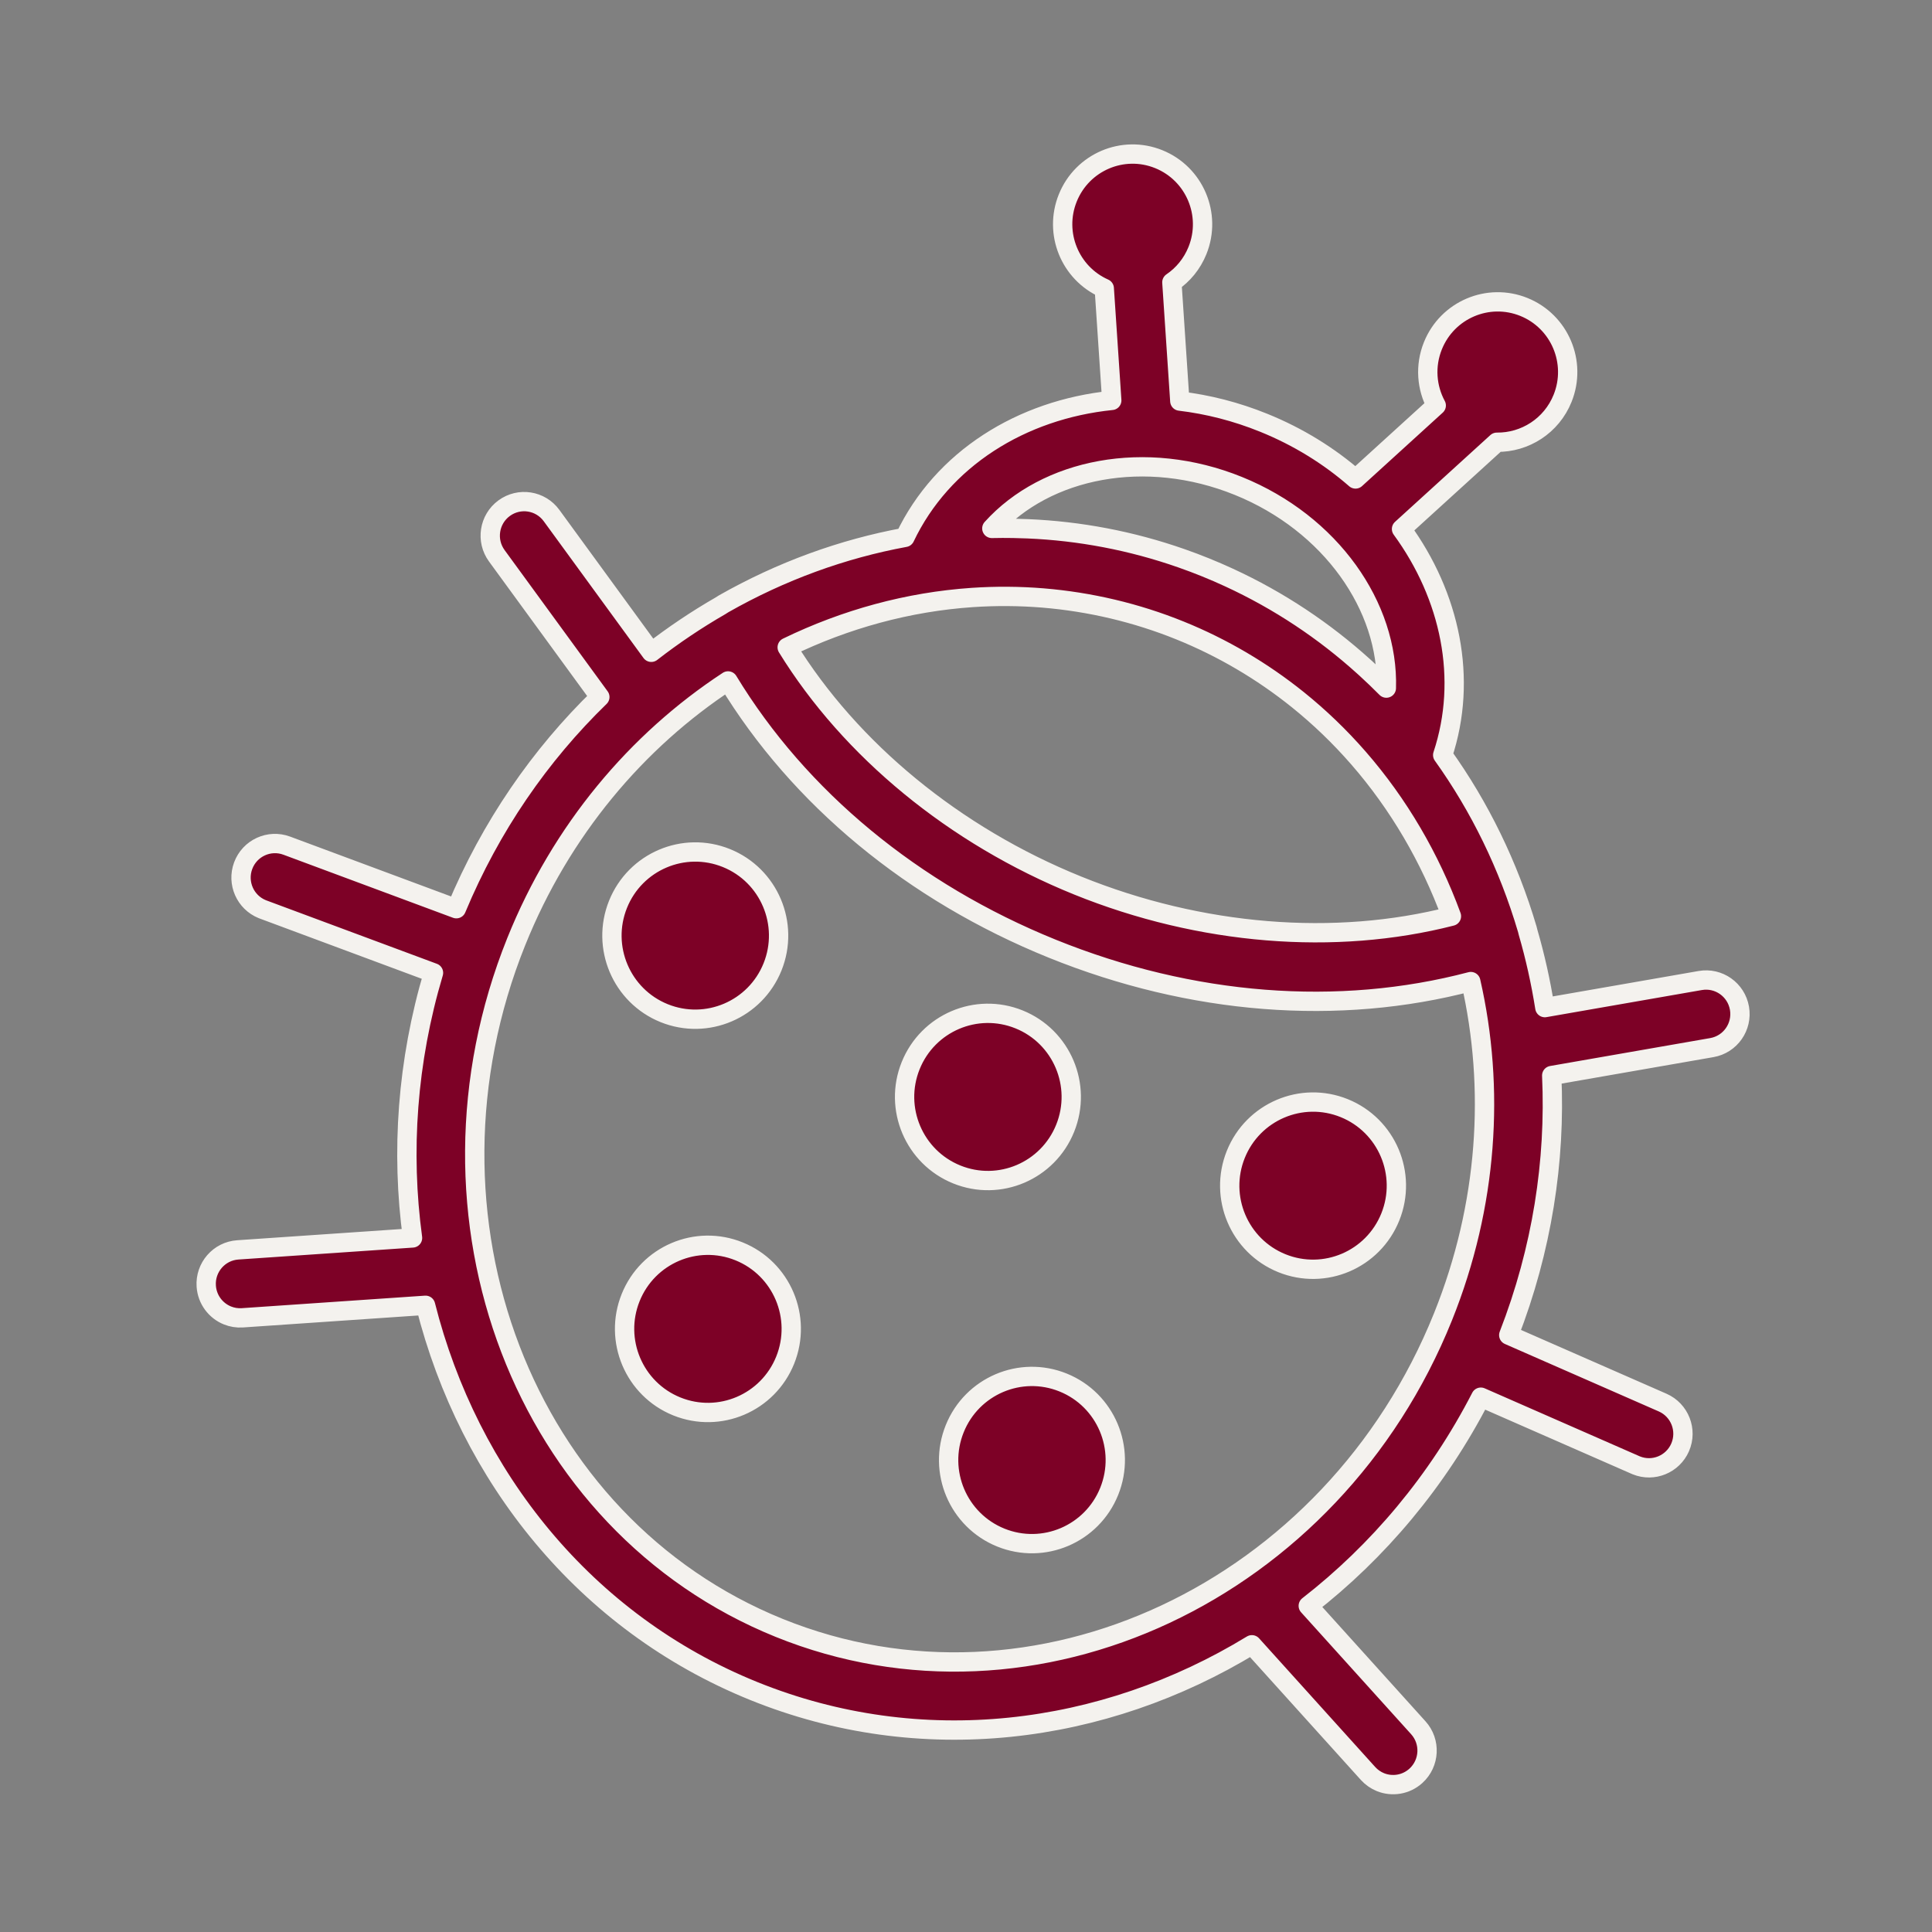 <?xml version="1.0" encoding="UTF-8" standalone="no"?> <svg xmlns="http://www.w3.org/2000/svg" xmlns:xlink="http://www.w3.org/1999/xlink" xmlns:serif="http://www.serif.com/" width="100px" height="100px" xml:space="preserve" style="fill-rule:evenodd;clip-rule:evenodd;stroke-linejoin:round;stroke-miterlimit:1.414;"><rect width="100%" height="100%" fill="#808080" stroke="none"/><g><path d="M57.157,14.928c-1.777,-0.789 -2.623,-2.857 -1.89,-4.68c0.748,-1.86 2.858,-2.76 4.711,-2.009c1.854,0.75 2.751,2.867 2.003,4.727c-0.28,0.695 -0.749,1.257 -1.325,1.647l0.411,6.147c1.446,0.172 2.907,0.541 4.341,1.122c1.797,0.727 3.395,1.723 4.754,2.909l4.178,-3.803c-0.496,-0.919 -0.594,-2.045 -0.174,-3.09c0.748,-1.86 2.858,-2.76 4.711,-2.01c1.855,0.751 2.751,2.868 2.003,4.728c-0.575,1.43 -1.954,2.292 -3.403,2.274l-4.934,4.491c2.529,3.462 3.439,7.759 2.131,11.701c1.914,2.674 3.402,5.712 4.379,9.016c0.016,0.053 0.029,0.107 0.04,0.16c0.369,1.272 0.659,2.573 0.868,3.896l8.043,-1.402c0.955,-0.168 1.865,0.475 2.031,1.434c0.166,0.959 -0.473,1.871 -1.43,2.038l-8.288,1.445c0.203,4.425 -0.5,9.001 -2.224,13.436l7.964,3.492c0.889,0.39 1.294,1.429 0.906,2.321c-0.382,0.875 -1.388,1.284 -2.266,0.929c-0.015,-0.007 -0.032,-0.013 -0.047,-0.02l-8.002,-3.509c-2.235,4.343 -5.321,7.993 -8.932,10.8l5.695,6.309c0.652,0.721 0.596,1.835 -0.123,2.489c-0.515,0.468 -1.233,0.572 -1.837,0.328c-0.238,-0.097 -0.459,-0.248 -0.643,-0.451l-6.01,-6.66c-7.696,4.697 -17.145,5.891 -25.785,2.393c-8.735,-3.535 -14.75,-11.099 -16.986,-19.964l-9.48,0.648c-0.273,0.019 -0.537,-0.027 -0.775,-0.123c-0.605,-0.245 -1.049,-0.819 -1.096,-1.516c-0.066,-0.971 0.665,-1.811 1.632,-1.877l9.045,-0.618c-0.605,-4.454 -0.284,-9.132 1.085,-13.722c-0.004,-0.001 -0.008,-0.003 -0.012,-0.004l-8.804,-3.274c-0.016,-0.005 -0.032,-0.012 -0.048,-0.018c-0.878,-0.356 -1.319,-1.35 -0.988,-2.247c0.337,-0.912 1.347,-1.378 2.257,-1.04l8.778,3.264c1.777,-4.267 4.339,-7.96 7.427,-10.957l-5.334,-7.311c-0.573,-0.786 -0.403,-1.888 0.38,-2.463c0.783,-0.575 1.882,-0.404 2.454,0.381l5.163,7.078c1.147,-0.89 2.346,-1.695 3.588,-2.41c0.048,-0.034 0.099,-0.066 0.151,-0.096c2.988,-1.698 6.162,-2.849 9.389,-3.442c1.935,-4.065 6.037,-6.615 10.706,-7.09l-0.388,-5.797Zm-19.473,20.317c-4.721,3.095 -8.64,7.717 -10.963,13.493c-5.723,14.232 0.381,30.167 13.606,35.52c13.225,5.353 28.64,-1.871 34.363,-16.103c2.323,-5.777 2.697,-11.833 1.438,-17.349c-6.838,1.802 -14.456,1.215 -21.665,-1.703c-7.209,-2.918 -13.102,-7.8 -16.779,-13.858Zm19.729,41.945c-0.891,2.216 -3.404,3.288 -5.613,2.394c-2.209,-0.895 -3.276,-3.415 -2.385,-5.631c0.891,-2.216 3.403,-3.288 5.612,-2.394c2.209,0.894 3.277,3.415 2.386,5.631Zm-24.771,-10.027c-0.891,2.216 0.178,4.738 2.386,5.632c2.209,0.894 4.722,-0.178 5.613,-2.394c0.891,-2.216 -0.177,-4.737 -2.386,-5.631c-2.209,-0.894 -4.722,0.177 -5.613,2.393Zm39.32,-4.174c-0.891,2.216 -3.404,3.288 -5.613,2.394c-2.208,-0.894 -3.276,-3.415 -2.385,-5.631c0.891,-2.216 3.404,-3.288 5.612,-2.395c2.209,0.894 3.277,3.416 2.386,5.632Zm-16.829,-4.592c-0.891,2.216 -3.403,3.287 -5.611,2.393c-2.209,-0.894 -3.278,-3.415 -2.387,-5.631c0.892,-2.216 3.404,-3.288 5.614,-2.394c2.208,0.894 3.276,3.415 2.384,5.632Zm-23.145,-11.589c-0.891,2.216 0.177,4.738 2.386,5.632c2.208,0.893 4.721,-0.178 5.612,-2.394c0.891,-2.216 -0.177,-4.738 -2.385,-5.632c-2.209,-0.894 -4.722,0.178 -5.613,2.394Zm21.995,-15.857c-1.214,-0.099 -2.436,-0.107 -3.657,-0.025c-3.309,0.225 -6.56,1.113 -9.581,2.58c3.275,5.312 8.663,9.75 15.032,12.328c6.368,2.578 13.317,3.134 19.349,1.589c-1.107,-3.018 -2.732,-5.8 -4.815,-8.191c-0.959,-1.1 -2.009,-2.111 -3.14,-3.02c-1.845,-1.481 -3.895,-2.689 -6.087,-3.576c-2.269,-0.919 -4.664,-1.483 -7.101,-1.685Zm16.725,3.658c0.358,0.326 0.707,0.662 1.049,1.007c0.129,-4.208 -2.867,-8.524 -7.663,-10.466c-4.798,-1.942 -9.94,-0.919 -12.757,2.201c0.369,-0.009 0.738,-0.009 1.106,-0.003l0.004,0c0.253,0.004 0.506,0.012 0.759,0.023c2.668,0.114 5.343,0.613 7.957,1.53c0.414,0.145 0.826,0.3 1.235,0.466c0.41,0.166 0.814,0.341 1.213,0.525c2.594,1.196 4.928,2.756 6.972,4.604c0.042,0.037 0.083,0.075 0.125,0.113Z" style="fill:#7d0126;fill-rule:nonzero;stroke:#f4f2ee;stroke-width:1px;"></path></g></svg> 